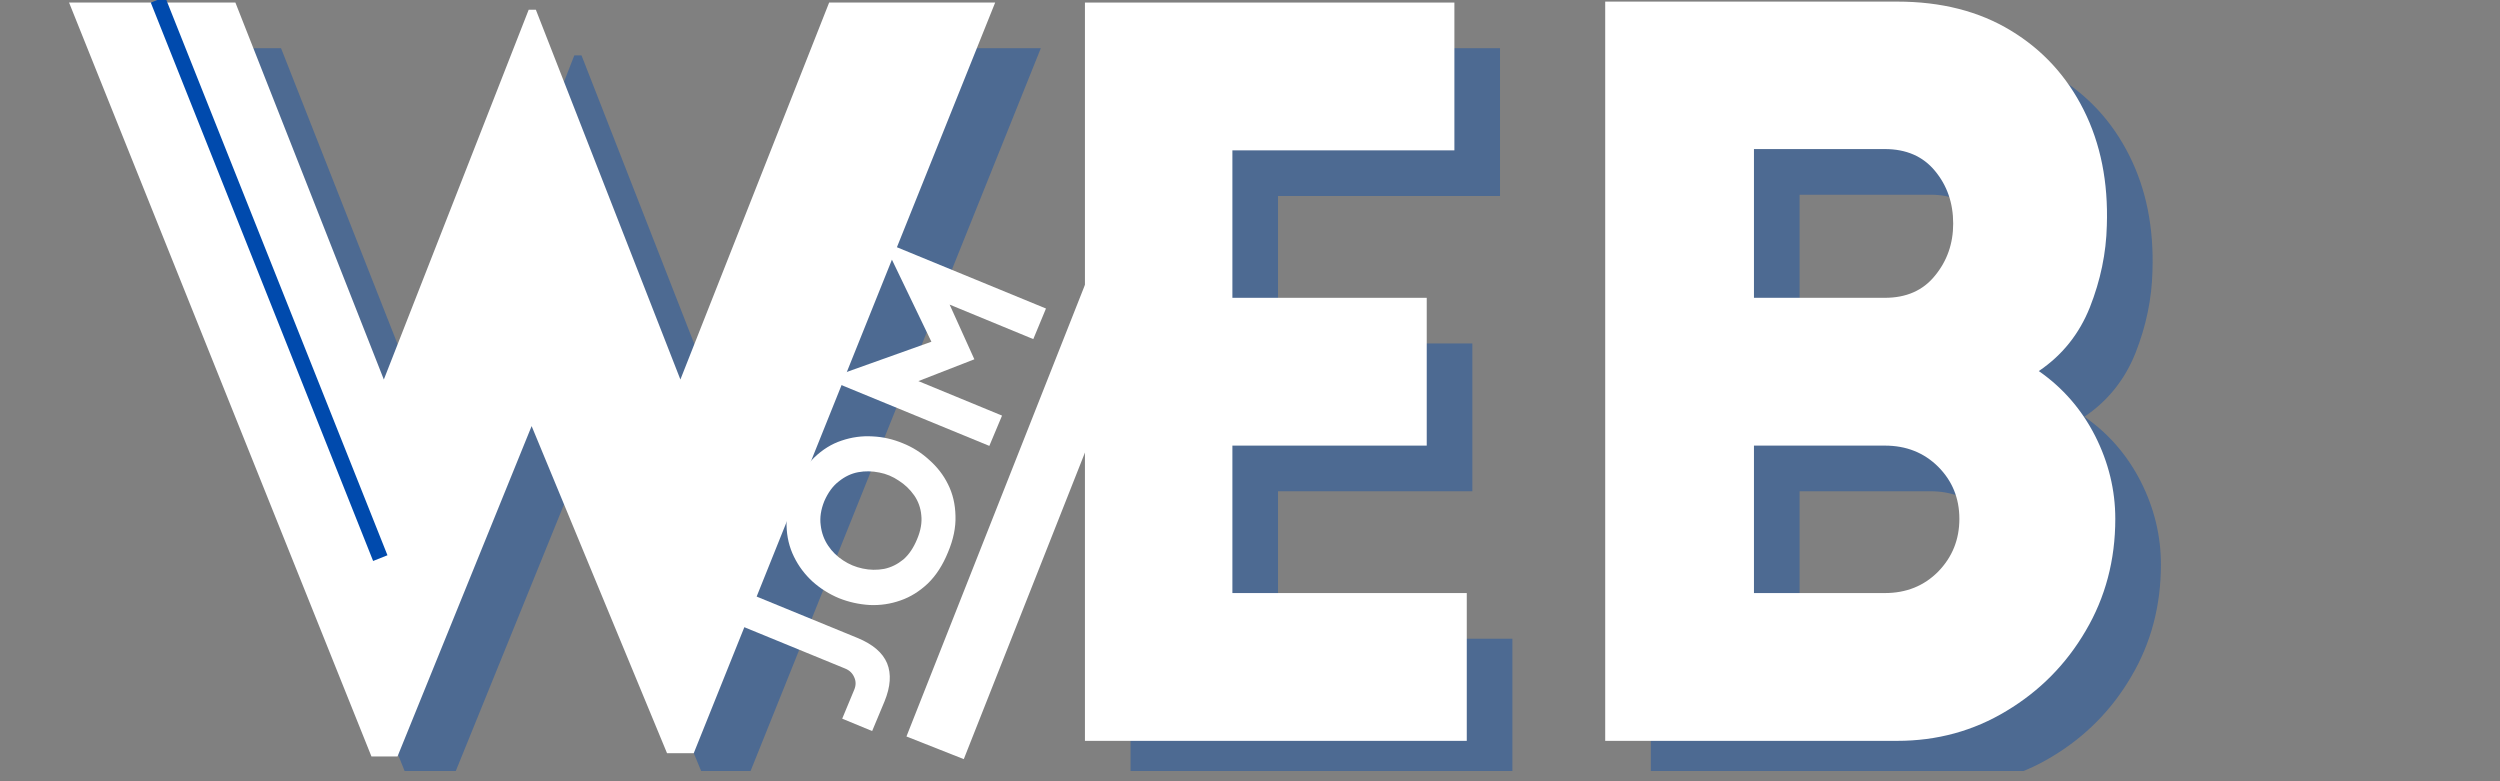 <svg xmlns="http://www.w3.org/2000/svg" xmlns:xlink="http://www.w3.org/1999/xlink" width="160" zoomAndPan="magnify" viewBox="0 0 120 37.5" height="50" preserveAspectRatio="xMidYMid meet" version="1.0"><rect x="0" y="0" width="120" height="37.5" fill="#808080" stroke="none"/><defs><g/><clipPath id="c920167122"><path d="M 5 2 L 50 2 L 50 37.008 L 5 37.008 Z M 5 2 " clip-rule="nonzero"/></clipPath><clipPath id="bf3ff693d9"><path d="M 54 2 L 73 2 L 73 37.008 L 54 37.008 Z M 54 2 " clip-rule="nonzero"/></clipPath><clipPath id="0124ccbeff"><path d="M 79 2 L 104 2 L 104 37.008 L 79 37.008 Z M 79 2 " clip-rule="nonzero"/></clipPath><clipPath id="ec05498dad"><path d="M 28 0 L 71 0 L 71 37.008 L 28 37.008 Z M 28 0 " clip-rule="nonzero"/></clipPath></defs><g clip-path="url(#c920167122)"><g fill="#004aad" fill-opacity="0.4"><g transform="translate(5.209, 37.752)"><g><path d="M 14.812 0.75 L 0.297 -35.438 L 8.281 -35.438 L 15.406 -17.344 L 22.359 -35.094 L 22.703 -35.094 L 29.641 -17.344 L 36.781 -35.438 L 44.75 -35.438 L 30.281 0.594 L 29 0.594 L 22.5 -15.109 L 16.062 0.75 Z M 14.812 0.75 "/></g></g></g></g><g clip-path="url(#bf3ff693d9)"><g fill="#004aad" fill-opacity="0.4"><g transform="translate(50.298, 37.752)"><g><path d="M 22.297 0 L 3.969 0 L 3.969 -35.438 L 21.703 -35.438 L 21.703 -28.344 L 11.047 -28.344 L 11.047 -21.266 L 20.375 -21.266 L 20.375 -14.172 L 11.047 -14.172 L 11.047 -7.094 L 22.297 -7.094 Z M 22.297 0 "/></g></g></g></g><g clip-path="url(#0124ccbeff)"><g fill="#004aad" fill-opacity="0.4"><g transform="translate(75.271, 37.752)"><g><path d="M 3.969 0 L 3.969 -35.484 L 17.984 -35.484 C 20.098 -35.484 21.914 -35.02 23.438 -34.094 C 24.957 -33.176 26.125 -31.906 26.938 -30.281 C 27.75 -28.664 28.117 -26.816 28.047 -24.734 C 28.016 -23.41 27.742 -22.102 27.234 -20.812 C 26.723 -19.531 25.906 -18.508 24.781 -17.75 C 25.938 -16.945 26.836 -15.91 27.484 -14.641 C 28.129 -13.367 28.453 -12.039 28.453 -10.656 C 28.453 -8.676 27.977 -6.883 27.031 -5.281 C 26.094 -3.676 24.828 -2.395 23.234 -1.438 C 21.648 -0.477 19.898 0 17.984 0 Z M 11.109 -28.406 L 11.109 -21.266 L 17.391 -21.266 C 18.422 -21.266 19.223 -21.617 19.797 -22.328 C 20.379 -23.035 20.672 -23.867 20.672 -24.828 C 20.672 -25.816 20.379 -26.66 19.797 -27.359 C 19.223 -28.055 18.422 -28.406 17.391 -28.406 Z M 11.109 -14.172 L 11.109 -7.094 L 17.391 -7.094 C 18.422 -7.094 19.273 -7.438 19.953 -8.125 C 20.629 -8.82 20.969 -9.664 20.969 -10.656 C 20.969 -11.645 20.629 -12.477 19.953 -13.156 C 19.273 -13.832 18.422 -14.172 17.391 -14.172 Z M 11.109 -14.172 "/></g></g></g></g><g fill="#ffffff" fill-opacity="1"><g transform="translate(3.018, 35.561)"><g><path d="M 14.812 0.75 L 0.297 -35.438 L 8.281 -35.438 L 15.406 -17.344 L 22.359 -35.094 L 22.703 -35.094 L 29.641 -17.344 L 36.781 -35.438 L 44.75 -35.438 L 30.281 0.594 L 29 0.594 L 22.5 -15.109 L 16.062 0.75 Z M 14.812 0.75 "/></g></g></g><g fill="#ffffff" fill-opacity="1"><g transform="translate(48.108, 35.561)"><g><path d="M 22.297 0 L 3.969 0 L 3.969 -35.438 L 21.703 -35.438 L 21.703 -28.344 L 11.047 -28.344 L 11.047 -21.266 L 20.375 -21.266 L 20.375 -14.172 L 11.047 -14.172 L 11.047 -7.094 L 22.297 -7.094 Z M 22.297 0 "/></g></g></g><g fill="#ffffff" fill-opacity="1"><g transform="translate(73.081, 35.561)"><g><path d="M 3.969 0 L 3.969 -35.484 L 17.984 -35.484 C 20.098 -35.484 21.914 -35.02 23.438 -34.094 C 24.957 -33.176 26.125 -31.906 26.938 -30.281 C 27.75 -28.664 28.117 -26.816 28.047 -24.734 C 28.016 -23.41 27.742 -22.102 27.234 -20.812 C 26.723 -19.531 25.906 -18.508 24.781 -17.75 C 25.938 -16.945 26.836 -15.91 27.484 -14.641 C 28.129 -13.367 28.453 -12.039 28.453 -10.656 C 28.453 -8.676 27.977 -6.883 27.031 -5.281 C 26.094 -3.676 24.828 -2.395 23.234 -1.438 C 21.648 -0.477 19.898 0 17.984 0 Z M 11.109 -28.406 L 11.109 -21.266 L 17.391 -21.266 C 18.422 -21.266 19.223 -21.617 19.797 -22.328 C 20.379 -23.035 20.672 -23.867 20.672 -24.828 C 20.672 -25.816 20.379 -26.66 19.797 -27.359 C 19.223 -28.055 18.422 -28.406 17.391 -28.406 Z M 11.109 -14.172 L 11.109 -7.094 L 17.391 -7.094 C 18.422 -7.094 19.273 -7.438 19.953 -8.125 C 20.629 -8.82 20.969 -9.664 20.969 -10.656 C 20.969 -11.645 20.629 -12.477 19.953 -13.156 C 19.273 -13.832 18.422 -14.172 17.391 -14.172 Z M 11.109 -14.172 "/></g></g></g><g fill="#ffffff" fill-opacity="1"><g transform="translate(41.738, 35.402)"><g><path d="M 0.125 -0.312 L -1.312 -0.906 L -0.734 -2.297 C -0.648 -2.504 -0.648 -2.703 -0.734 -2.891 C -0.816 -3.086 -0.961 -3.227 -1.172 -3.312 L -6.203 -5.375 L -5.609 -6.844 L -0.578 -4.781 C 0.16 -4.477 0.633 -4.07 0.844 -3.562 C 1.051 -3.051 1.008 -2.441 0.719 -1.734 Z M 0.125 -0.312 "/></g></g></g><g fill="#ffffff" fill-opacity="1"><g transform="translate(43.66, 30.728)"><g><path d="M 1.844 -4.219 C 1.594 -3.602 1.27 -3.102 0.875 -2.719 C 0.477 -2.344 0.039 -2.07 -0.438 -1.906 C -0.914 -1.738 -1.41 -1.664 -1.922 -1.688 C -2.43 -1.719 -2.922 -1.828 -3.391 -2.016 C -3.859 -2.211 -4.281 -2.477 -4.656 -2.812 C -5.031 -3.156 -5.328 -3.551 -5.547 -4 C -5.773 -4.457 -5.895 -4.961 -5.906 -5.516 C -5.926 -6.066 -5.812 -6.648 -5.562 -7.266 C -5.301 -7.879 -4.973 -8.379 -4.578 -8.766 C -4.18 -9.148 -3.742 -9.422 -3.266 -9.578 C -2.785 -9.742 -2.289 -9.812 -1.781 -9.781 C -1.281 -9.758 -0.797 -9.648 -0.328 -9.453 C 0.141 -9.266 0.562 -9 0.938 -8.656 C 1.32 -8.32 1.625 -7.93 1.844 -7.484 C 2.07 -7.035 2.191 -6.531 2.203 -5.969 C 2.223 -5.414 2.102 -4.832 1.844 -4.219 Z M 0.359 -4.844 C 0.535 -5.258 0.602 -5.645 0.562 -6 C 0.531 -6.352 0.414 -6.672 0.219 -6.953 C 0.02 -7.234 -0.223 -7.469 -0.516 -7.656 C -0.805 -7.852 -1.117 -7.984 -1.453 -8.047 C -1.797 -8.117 -2.133 -8.125 -2.469 -8.062 C -2.801 -8 -3.109 -7.852 -3.391 -7.625 C -3.68 -7.406 -3.914 -7.086 -4.094 -6.672 C -4.258 -6.266 -4.316 -5.879 -4.266 -5.516 C -4.223 -5.148 -4.102 -4.82 -3.906 -4.531 C -3.719 -4.25 -3.477 -4.016 -3.188 -3.828 C -2.906 -3.641 -2.594 -3.508 -2.25 -3.438 C -1.906 -3.363 -1.562 -3.359 -1.219 -3.422 C -0.883 -3.492 -0.578 -3.645 -0.297 -3.875 C -0.023 -4.113 0.191 -4.438 0.359 -4.844 Z M 0.359 -4.844 "/></g></g></g><g fill="#ffffff" fill-opacity="1"><g transform="translate(47.16, 22.215)"><g><path d="M -2.453 -5.812 L -4.438 -9.938 L -4.25 -10.406 L 3.047 -7.406 L 2.438 -5.938 L -1.578 -7.594 L -0.391 -4.969 L -3.078 -3.922 L 0.938 -2.266 L 0.328 -0.812 L -6.969 -3.812 L -6.781 -4.266 Z M -2.453 -5.812 "/></g></g></g><g clip-path="url(#ec05498dad)"><path stroke-linecap="butt" transform="matrix(0.272, -0.688, 0.688, 0.272, 43.509, 35.352)" fill="none" stroke-linejoin="miter" d="M 0.002 2 L 32.673 1.997 " stroke="#ffffff" stroke-width="4" stroke-opacity="1" stroke-miterlimit="4"/></g><path stroke-linecap="butt" transform="matrix(-0.274, -0.688, 0.688, -0.274, 17.91, 26.928)" fill="none" stroke-linejoin="miter" d="M 0.002 0.501 L 38.96 0.503 " stroke="#004aad" stroke-width="1" stroke-opacity="1" stroke-miterlimit="4"/></svg>